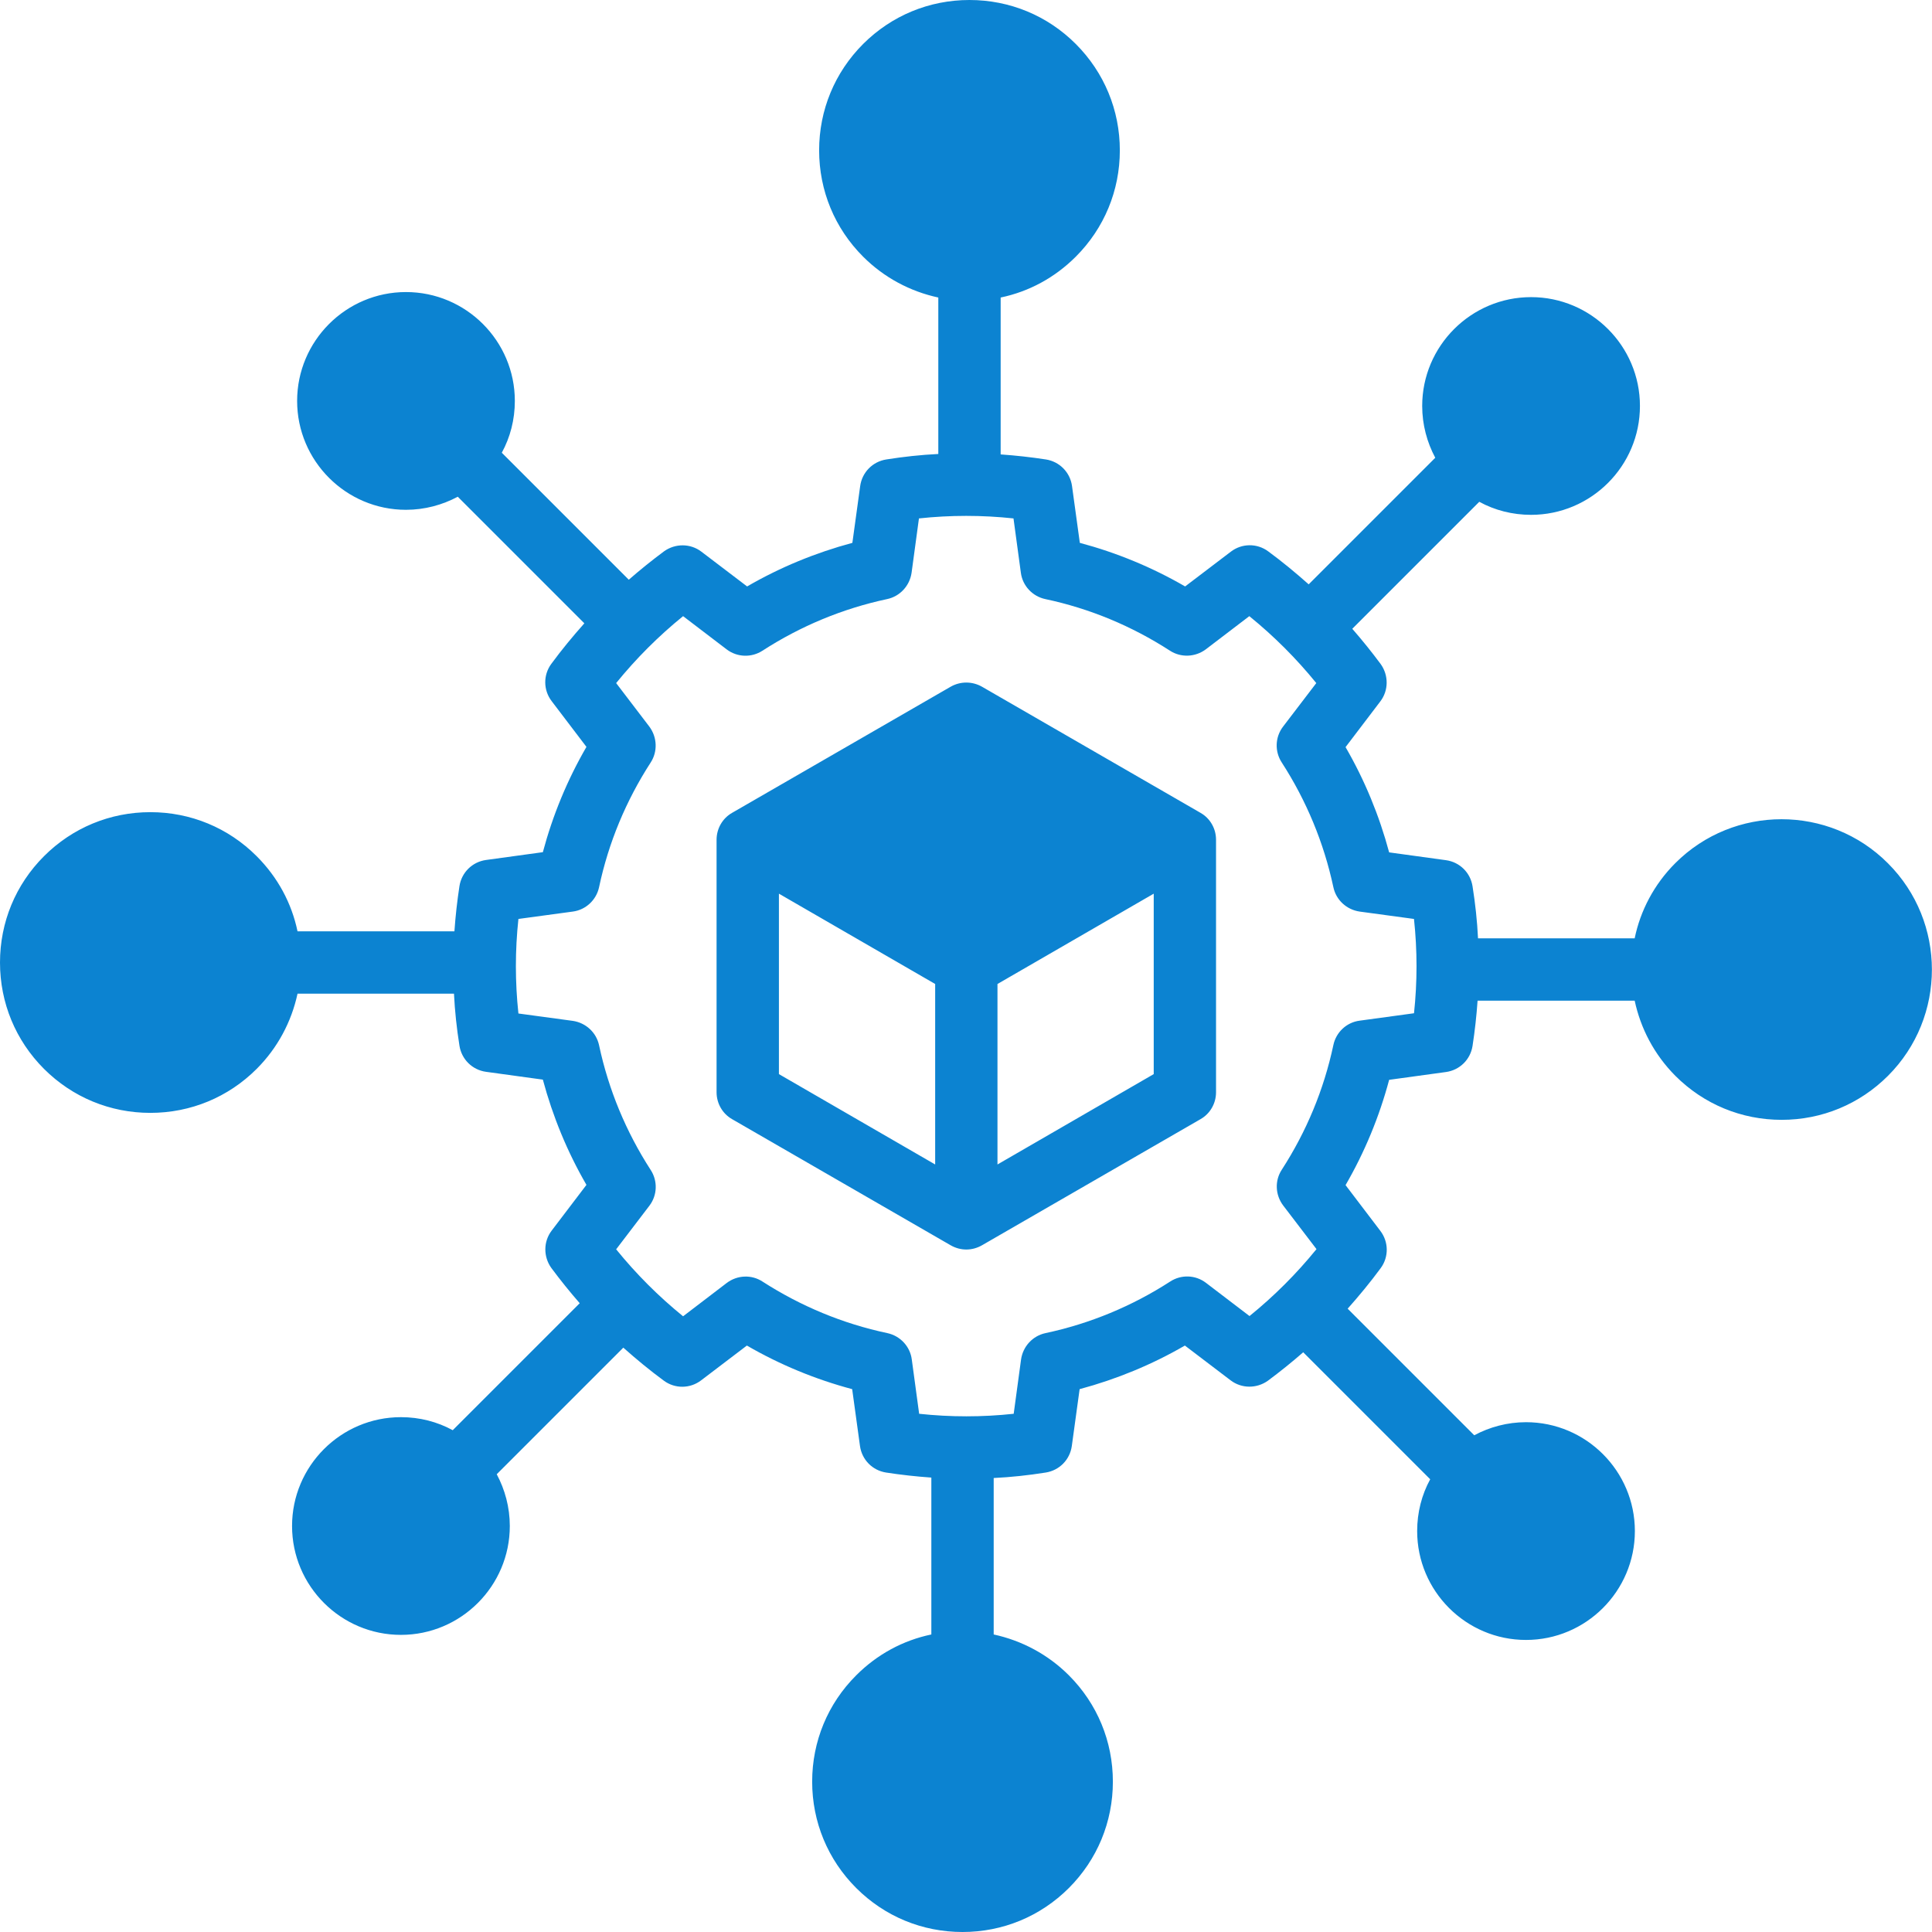 <svg width="48" height="48" viewBox="0 0 48 48" fill="none" xmlns="http://www.w3.org/2000/svg">
<path d="M29.825 20.194L24.395 17.06C24.154 16.924 23.861 16.924 23.621 17.06L18.19 20.194C17.95 20.33 17.803 20.586 17.803 20.864V27.136C17.803 27.414 17.95 27.67 18.19 27.806L23.621 30.94C23.741 31.008 23.872 31.044 24.008 31.044C24.144 31.044 24.275 31.008 24.395 30.94L29.825 27.806C30.066 27.67 30.212 27.414 30.212 27.136V20.864C30.212 20.586 30.066 20.33 29.825 20.194ZM23.234 28.931L19.352 26.686V22.203L23.234 24.447V28.931ZM28.664 26.686L24.782 28.931V24.447L28.664 22.203V26.686ZM46.901 21.444C45.447 19.99 43.077 19.99 41.623 21.444C41.094 21.973 40.754 22.627 40.613 23.312H36.721C36.7 22.878 36.653 22.449 36.585 22.02C36.532 21.68 36.266 21.418 35.925 21.371L34.513 21.177C34.267 20.262 33.906 19.383 33.43 18.562L34.293 17.427C34.502 17.154 34.502 16.778 34.304 16.5C34.079 16.197 33.843 15.904 33.597 15.622L36.752 12.467C37.134 12.676 37.573 12.791 38.039 12.791C39.53 12.791 40.744 11.578 40.744 10.086C40.744 8.596 39.53 7.382 38.039 7.382C36.548 7.382 35.334 8.596 35.334 10.086C35.334 10.552 35.455 10.992 35.659 11.373L32.514 14.518C32.19 14.23 31.855 13.953 31.505 13.696C31.227 13.492 30.851 13.498 30.579 13.707L29.444 14.57C28.622 14.094 27.748 13.733 26.828 13.487L26.634 12.075C26.587 11.735 26.325 11.468 25.985 11.415C25.614 11.358 25.237 11.316 24.861 11.29V7.392C25.562 7.246 26.205 6.9 26.728 6.377C27.434 5.671 27.822 4.735 27.822 3.735C27.822 2.736 27.434 1.8 26.728 1.093C26.022 0.387 25.086 0 24.086 0C23.087 0 22.151 0.387 21.444 1.093C20.738 1.8 20.351 2.736 20.351 3.735C20.351 4.735 20.738 5.671 21.444 6.377C21.962 6.895 22.611 7.241 23.312 7.392V11.279C22.878 11.3 22.449 11.347 22.02 11.415C21.68 11.468 21.418 11.735 21.371 12.075L21.177 13.487C20.262 13.733 19.383 14.094 18.562 14.57L17.427 13.707C17.154 13.498 16.778 13.498 16.5 13.696C16.197 13.921 15.904 14.157 15.622 14.403L12.467 11.248C12.676 10.866 12.791 10.427 12.791 9.961C12.791 8.47 11.578 7.256 10.086 7.256C8.596 7.256 7.382 8.47 7.382 9.961C7.382 11.452 8.596 12.666 10.086 12.666C10.552 12.666 10.992 12.545 11.373 12.341L14.518 15.486C14.23 15.81 13.953 16.145 13.696 16.495C13.492 16.773 13.498 17.149 13.707 17.421L14.57 18.556C14.094 19.378 13.733 20.252 13.487 21.172L12.075 21.366C11.735 21.413 11.468 21.675 11.415 22.015C11.358 22.386 11.316 22.763 11.29 23.139H7.392C7.246 22.438 6.9 21.795 6.377 21.272C5.671 20.565 4.735 20.178 3.735 20.178C2.736 20.178 1.8 20.565 1.093 21.272C0.387 21.978 0 22.914 0 23.914C0 24.913 0.387 25.849 1.093 26.556C1.8 27.262 2.736 27.649 3.735 27.649C4.735 27.649 5.671 27.262 6.377 26.556C6.895 26.038 7.241 25.389 7.392 24.688H11.279C11.3 25.122 11.347 25.551 11.415 25.98C11.468 26.32 11.735 26.582 12.075 26.629L13.487 26.823C13.733 27.738 14.094 28.617 14.57 29.438L13.707 30.573C13.498 30.846 13.498 31.222 13.696 31.5C13.921 31.803 14.157 32.096 14.403 32.378L11.248 35.533C10.866 35.324 10.427 35.209 9.961 35.209C8.47 35.209 7.256 36.422 7.256 37.913C7.256 39.404 8.47 40.618 9.961 40.618C11.452 40.618 12.666 39.404 12.666 37.913C12.666 37.448 12.545 37.008 12.341 36.627L15.486 33.482C15.81 33.77 16.145 34.047 16.495 34.304C16.773 34.508 17.149 34.502 17.421 34.293L18.556 33.43C19.378 33.906 20.252 34.267 21.172 34.513L21.366 35.925C21.413 36.266 21.674 36.532 22.015 36.585C22.386 36.642 22.763 36.684 23.139 36.71V40.608C22.438 40.754 21.795 41.099 21.272 41.623C20.565 42.329 20.178 43.265 20.178 44.265C20.178 45.264 20.565 46.2 21.272 46.907C21.978 47.613 22.914 48 23.914 48C24.913 48 25.849 47.613 26.556 46.907C27.262 46.2 27.649 45.264 27.649 44.265C27.649 43.265 27.262 42.329 26.556 41.623C26.038 41.105 25.389 40.76 24.688 40.608V36.721C25.122 36.7 25.551 36.653 25.98 36.585C26.32 36.532 26.582 36.266 26.629 35.925L26.823 34.513C27.738 34.267 28.617 33.906 29.438 33.43L30.573 34.293C30.846 34.502 31.222 34.502 31.5 34.304C31.803 34.079 32.096 33.843 32.378 33.597L35.533 36.752C35.324 37.134 35.209 37.573 35.209 38.039C35.209 39.53 36.422 40.744 37.913 40.744C39.404 40.744 40.618 39.53 40.618 38.039C40.618 36.548 39.404 35.334 37.913 35.334C37.448 35.334 37.008 35.455 36.627 35.659L33.482 32.514C33.77 32.19 34.047 31.855 34.304 31.505C34.508 31.227 34.502 30.851 34.293 30.579L33.43 29.444C33.906 28.622 34.267 27.748 34.513 26.828L35.925 26.634C36.266 26.587 36.532 26.326 36.585 25.985C36.642 25.614 36.684 25.237 36.71 24.861H40.613C40.76 25.546 41.094 26.195 41.623 26.728C42.329 27.434 43.265 27.822 44.265 27.822C45.264 27.822 46.2 27.434 46.907 26.728C48.361 25.274 48.361 22.904 46.907 21.45L46.901 21.444ZM35.13 25.174L33.781 25.358C33.456 25.399 33.194 25.645 33.127 25.965C32.891 27.074 32.457 28.115 31.845 29.062C31.667 29.334 31.683 29.689 31.881 29.951L32.708 31.034C32.211 31.646 31.657 32.2 31.044 32.697L29.961 31.871C29.7 31.672 29.344 31.662 29.072 31.84C28.125 32.452 27.079 32.886 25.975 33.121C25.656 33.189 25.415 33.451 25.368 33.775L25.185 35.125C24.405 35.209 23.616 35.209 22.836 35.125L22.653 33.775C22.611 33.451 22.365 33.189 22.046 33.121C20.937 32.886 19.896 32.452 18.944 31.84C18.672 31.662 18.316 31.677 18.054 31.876L16.971 32.703C16.359 32.206 15.805 31.651 15.308 31.039L16.134 29.956C16.333 29.695 16.343 29.339 16.166 29.067C15.554 28.12 15.119 27.074 14.884 25.97C14.816 25.651 14.554 25.41 14.23 25.363L12.88 25.18C12.796 24.4 12.796 23.61 12.88 22.831L14.23 22.648C14.554 22.606 14.816 22.36 14.884 22.041C15.119 20.932 15.554 19.891 16.166 18.944C16.343 18.672 16.328 18.316 16.134 18.054L15.308 16.971C15.805 16.359 16.359 15.805 16.971 15.308L18.054 16.134C18.316 16.333 18.672 16.343 18.944 16.166C19.891 15.554 20.937 15.119 22.041 14.884C22.36 14.816 22.601 14.554 22.648 14.23L22.831 12.88C23.61 12.796 24.4 12.796 25.18 12.88L25.363 14.23C25.405 14.554 25.651 14.816 25.97 14.884C27.079 15.119 28.12 15.554 29.067 16.166C29.339 16.343 29.695 16.328 29.956 16.134L31.039 15.308C31.651 15.805 32.206 16.359 32.703 16.971L31.876 18.054C31.677 18.316 31.667 18.672 31.845 18.944C32.457 19.891 32.891 20.937 33.127 22.041C33.194 22.36 33.456 22.601 33.781 22.648L35.13 22.831C35.214 23.61 35.214 24.4 35.13 25.18V25.174Z" fill="#0C83D1"/>
</svg>
